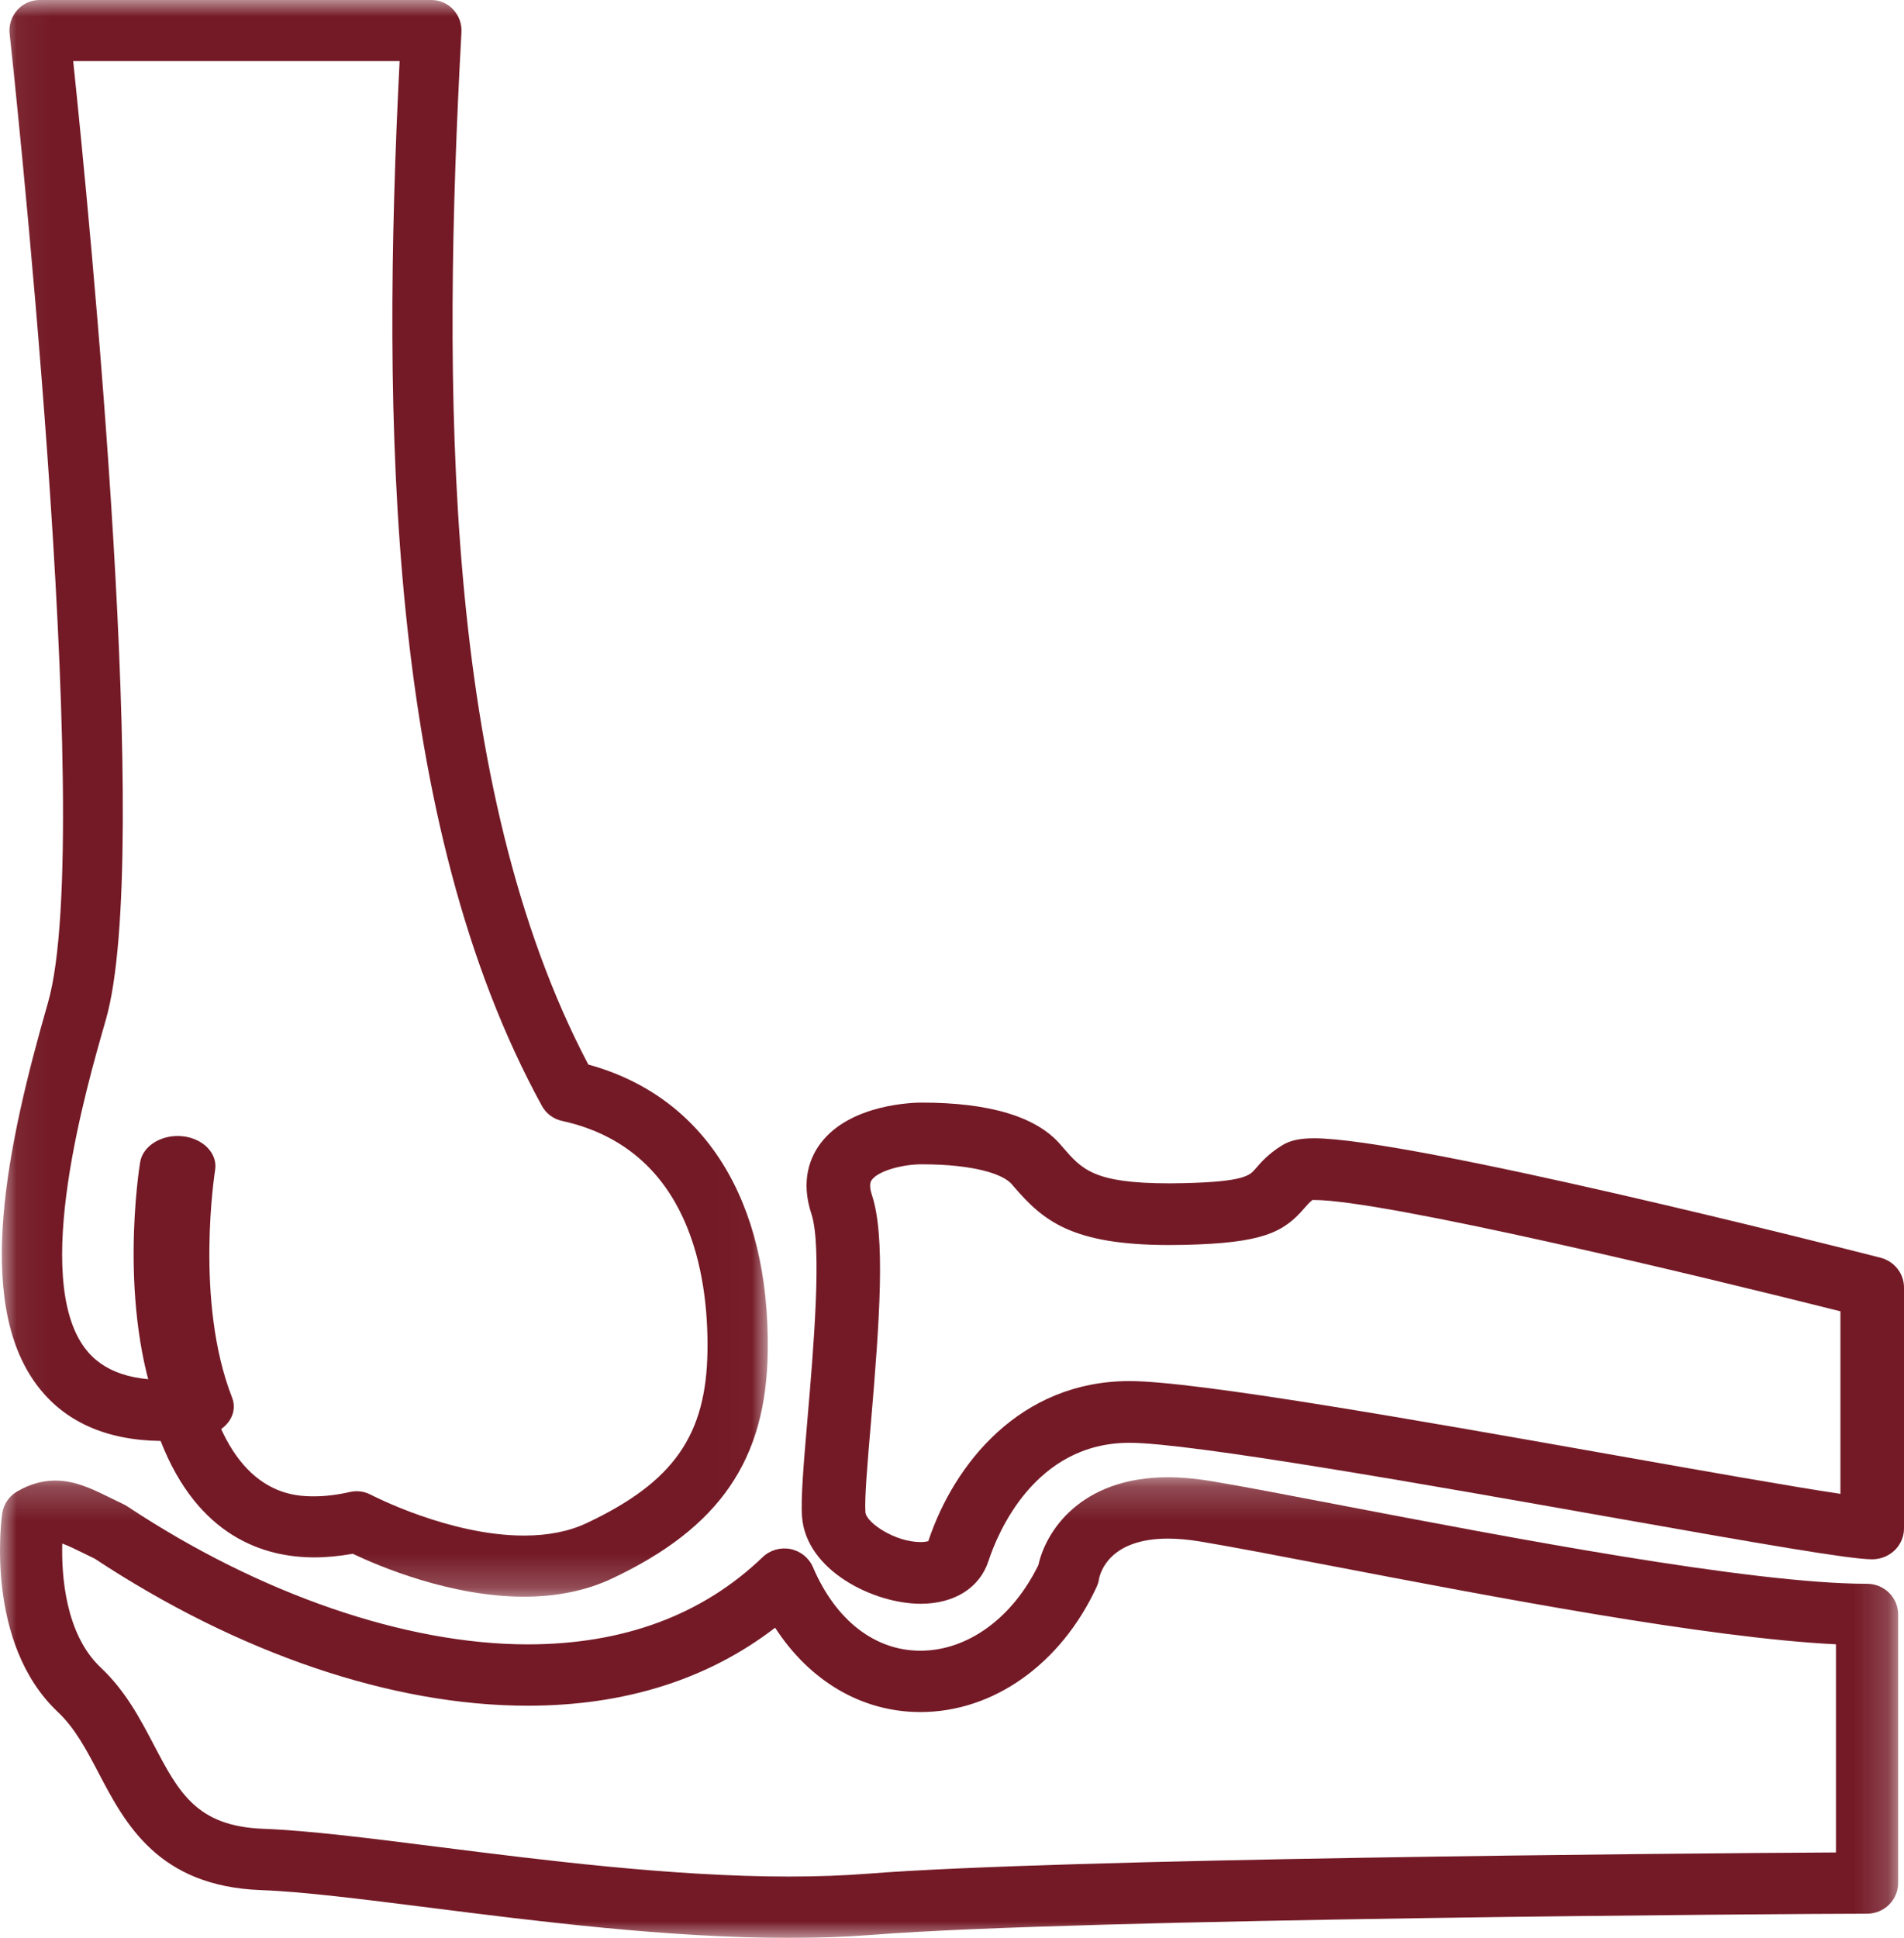 <?xml version="1.0" encoding="UTF-8"?>
<svg width="57px" height="58px" viewBox="0 0 57 58" version="1.1" xmlns="http://www.w3.org/2000/svg" xmlns:xlink="http://www.w3.org/1999/xlink">
    <!-- Generator: Sketch 52.6 (67491) - http://www.bohemiancoding.com/sketch -->
    <title>Group 11</title>
    <desc>Created with Sketch.</desc>
    <defs>
        <polygon id="path-1" points="0.055 0 22.985 0 22.985 47.788 0.055 47.788"></polygon>
        <polygon id="path-3" points="2.92467793e-05 0.214 56.825 0.214 56.825 14 2.92467793e-05 14"></polygon>
    </defs>
    <g id="Desktop---XL" stroke="none" stroke-width="1" fill="none" fill-rule="evenodd">
        <g id="Home" transform="translate(-332, -1585)">
            <g id="Surgeries" transform="translate(0, 1133)">
                <g transform="translate(327, 261)" id="04">
                    <g transform="translate(5, 191)">
                        <g id="Group-11">
                            <g id="Group-3">
                                <mask id="mask-2" fill="white">
                                    <use xlink:href="#path-1"></use>
                                </mask>
                                <g id="Clip-2"></g>
                                <path d="M10.68,44.631 C10.825,44.631 10.968,44.666 11.099,44.735 C11.121,44.747 13.441,45.959 15.688,45.959 C16.406,45.959 17.036,45.834 17.56,45.587 C20.168,44.358 21.15,42.956 21.18,40.414 C21.208,38.21 20.68,34.39 16.82,33.547 C16.566,33.491 16.348,33.327 16.222,33.097 C11.582,24.63 11.419,12.63 11.963,1.829 L2.191,1.829 C2.684,6.53 4.57,25.649 3.168,30.522 C2.563,32.624 0.956,38.207 2.534,40.339 C3.076,41.072 4.015,41.379 5.378,41.282 C5.796,41.252 6.178,41.518 6.302,41.922 C7.182,44.784 8.86,44.784 9.411,44.784 C9.741,44.784 10.102,44.74 10.482,44.653 C10.548,44.638 10.614,44.631 10.68,44.631 M15.688,47.788 C13.483,47.788 11.332,46.871 10.559,46.503 C10.162,46.575 9.777,46.612 9.411,46.612 C7.899,46.612 5.923,45.988 4.809,43.127 C3.155,43.105 1.905,42.537 1.09,41.436 C-0.776,38.913 0.218,34.244 1.436,30.01 C2.905,24.908 0.315,1.255 0.289,1.016 C0.26,0.757 0.342,0.499 0.513,0.305 C0.684,0.111 0.929,-4.57142857e-05 1.185,-4.57142857e-05 L12.914,-4.57142857e-05 C13.162,-4.57142857e-05 13.399,0.103 13.569,0.286 C13.739,0.468 13.828,0.714 13.814,0.965 C13.236,11.599 13.243,23.559 17.612,31.861 C21.091,32.814 23.042,35.914 22.984,40.437 C22.945,43.686 21.55,45.723 18.321,47.245 C17.556,47.605 16.67,47.788 15.688,47.788" id="Fill-1" fill="#741A26" fill-rule="nonzero" mask="url(#mask-2)"></path>
                            </g>
                            <path d="M5.867,43 C5.385,43 4.938,42.753 4.787,42.367 C3.508,39.103 4.166,34.96 4.195,34.785 C4.276,34.291 4.843,33.944 5.464,34.007 C6.084,34.072 6.521,34.525 6.44,35.019 C6.434,35.057 5.819,38.949 6.948,41.829 C7.135,42.304 6.802,42.81 6.205,42.959 C6.093,42.987 5.979,43 5.867,43" id="Fill-4" fill="#741A26" fill-rule="nonzero"></path>
                            <g id="Group-8" transform="translate(0, 44)">
                                <mask id="mask-4" fill="white">
                                    <use xlink:href="#path-3"></use>
                                </mask>
                                <g id="Clip-7"></g>
                                <path d="M1.864,2.197 C1.839,3.142 1.952,4.909 3.018,5.912 C3.757,6.607 4.19,7.432 4.609,8.23 C5.351,9.642 5.886,10.661 7.884,10.735 C9.225,10.785 11.03,11.013 13.121,11.277 C16.245,11.672 20.134,12.164 23.616,12.164 C24.464,12.164 25.266,12.135 26,12.077 C31.699,11.628 50.246,11.467 54.963,11.443 L54.963,5.213 C51.108,5.024 44.662,3.787 39.852,2.865 C38.238,2.555 36.844,2.288 35.932,2.137 C35.586,2.079 35.261,2.05 34.965,2.05 C33.214,2.05 32.937,3.064 32.899,3.267 C32.886,3.355 32.863,3.423 32.826,3.503 C31.756,5.809 29.736,7.241 27.554,7.241 C25.804,7.241 24.242,6.317 23.205,4.717 C21.188,6.266 18.702,7.051 15.797,7.051 C11.74,7.051 7.139,5.489 2.836,2.65 C2.721,2.595 2.613,2.542 2.51,2.491 C2.27,2.373 2.039,2.259 1.864,2.197 M23.616,14 C20.015,14 16.061,13.5 12.884,13.098 C10.838,12.84 9.072,12.616 7.815,12.57 C4.733,12.456 3.748,10.581 2.957,9.075 C2.592,8.38 2.247,7.724 1.733,7.24 C-0.46,5.176 0.043,1.458 0.065,1.301 C0.105,1.024 0.27,0.779 0.515,0.638 C0.892,0.419 1.265,0.313 1.655,0.313 C2.254,0.313 2.758,0.561 3.341,0.848 C3.455,0.904 3.575,0.964 3.705,1.025 C3.744,1.044 3.783,1.065 3.819,1.09 C7.776,3.711 12.142,5.215 15.797,5.215 C18.662,5.215 21.029,4.336 22.831,2.605 C23.051,2.393 23.364,2.303 23.665,2.362 C23.966,2.423 24.218,2.626 24.338,2.905 C25.017,4.494 26.189,5.405 27.554,5.405 C28.97,5.405 30.315,4.425 31.087,2.838 C31.303,1.85 32.333,0.214 34.965,0.214 C35.364,0.214 35.793,0.252 36.241,0.326 C37.176,0.481 38.581,0.751 40.207,1.063 C45.064,1.994 52.403,3.402 55.894,3.402 C56.408,3.402 56.825,3.813 56.825,4.32 L56.825,12.357 C56.825,12.864 56.408,13.276 55.894,13.276 C53.779,13.276 32.315,13.421 26.147,13.907 C25.365,13.969 24.514,14 23.616,14" id="Fill-6" fill="#741A26" fill-rule="nonzero" mask="url(#mask-4)"></path>
                            </g>
                            <path d="M27.589,34.847 C27.038,34.847 26.309,35.033 26.102,35.309 C26.076,35.343 25.997,35.449 26.103,35.768 C26.511,37 26.338,39.49 26.07,42.616 C25.971,43.77 25.878,44.86 25.908,45.259 C25.93,45.572 26.789,46.153 27.561,46.153 C27.677,46.153 27.752,46.137 27.791,46.124 C28.565,43.802 30.548,41.335 33.812,41.335 C35.814,41.335 42.508,42.52 48.413,43.566 C51.016,44.027 53.685,44.5 55.097,44.71 L55.097,39.247 C50.826,38.171 41.428,35.915 39.338,35.915 C39.321,35.915 39.305,35.915 39.291,35.915 C39.195,35.989 39.131,36.064 39.044,36.165 C38.419,36.893 37.781,37.206 35.454,37.258 C35.299,37.262 35.152,37.263 35.009,37.263 L35.008,37.263 C32.083,37.263 31.231,36.537 30.347,35.511 L30.286,35.439 C30.038,35.153 29.199,34.847 27.589,34.847 M27.561,48 C26.157,48 24.127,47.007 24.01,45.39 C23.97,44.85 24.06,43.797 24.174,42.463 C24.35,40.412 24.616,37.313 24.292,36.334 C23.959,35.331 24.256,34.631 24.564,34.221 C25.455,33.034 27.373,33 27.589,33 C29.626,33 31.024,33.421 31.743,34.252 L31.807,34.326 C32.393,35.006 32.746,35.416 35.008,35.417 L35.009,35.417 C35.138,35.417 35.271,35.415 35.41,35.412 C37.249,35.371 37.412,35.182 37.584,34.982 C37.745,34.794 37.965,34.537 38.381,34.28 C38.618,34.133 38.913,34.068 39.338,34.068 C42.201,34.068 54.857,37.275 56.291,37.641 C56.709,37.747 57,38.114 57,38.534 L57,45.745 C57,45.99 56.9,46.225 56.722,46.398 C56.543,46.571 56.301,46.669 56.049,46.669 C55.364,46.669 52.708,46.204 48.072,45.383 C42.826,44.454 35.642,43.182 33.812,43.182 C30.973,43.182 29.863,45.893 29.591,46.723 C29.329,47.523 28.57,48 27.561,48" id="Fill-9" fill="#741A26" fill-rule="nonzero"></path>
                        </g>
                    </g>
                </g>
            </g>
        </g>
    </g>
</svg>